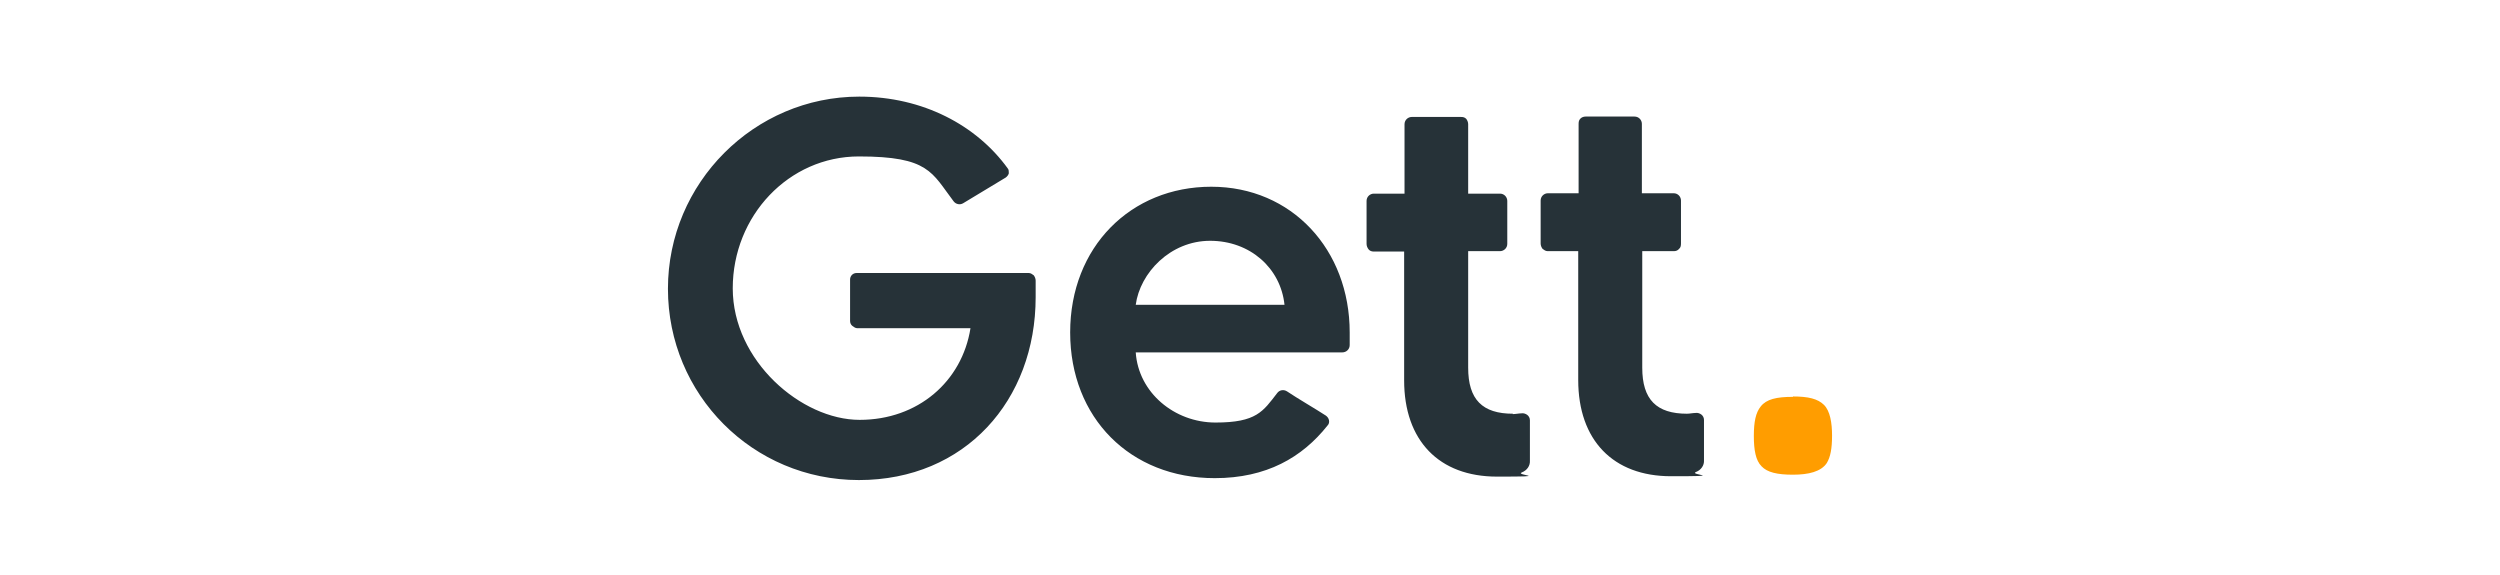 <svg xmlns="http://www.w3.org/2000/svg" id="uuid-30115787-70b9-487a-aa38-c6c1c6884b7e" viewBox="0 0 652 150"><defs><style> .st0 { fill: #263238; } .st1 { fill: #ff9d00; } </style></defs><path class="st0" d="M335,79.5c-1-9.6-9-16.7-19.4-16.7s-18.3,8.4-19.4,16.7h38.7ZM345.8,108.4c.4.3.7.7.8,1.2s0,1-.4,1.4c-6.6,8.3-15.9,13.7-29.4,13.7-22,0-37.7-15.7-37.7-38s15.8-38,36.8-38,36.1,16.4,36.1,38,0,2.2,0,3.3c0,1.1-.9,1.9-1.9,1.9h-53.9c.7,10.5,10.1,18.3,20.8,18.3s12.4-2.9,16.1-7.7c.6-.8,1.7-1,2.6-.4,2.5,1.7,7.5,4.6,10.1,6.3h0ZM394.6,107.9c-8,0-11.7-3.7-11.7-12v-30.4h8.3c1,0,1.9-.8,1.9-1.9v-11.2c0-1-.8-1.9-1.9-1.9h-8.3v-18.1c0-.5-.2-1-.5-1.4-.4-.4-.8-.5-1.4-.5h-12.8c-1,0-1.9.8-1.9,1.9v18.1h-8c-1,0-1.9.8-1.9,1.9v11.2c0,.5.2,1,.5,1.4s.8.6,1.3.6h8v33.6c0,15.7,9.1,25.1,24.2,25.1s4.5-.3,6.5-1.1c1.3-.5,2.2-1.7,2.1-3.1v-10.5c0-.6-.3-1.1-.7-1.4-.4-.3-1-.5-1.5-.4-.7,0-1.5.2-2.3.2h0ZM440,107.9c-8,0-11.7-3.7-11.7-12v-30.4h8.3c.5,0,1-.2,1.3-.6.4-.3.5-.8.5-1.4v-11.2c0-1-.8-1.9-1.9-1.9h-8.3v-18.1c0-1-.8-1.9-1.9-1.9h-12.8c-.5,0-1,.2-1.3.5-.4.4-.5.8-.5,1.4v18.1h-8c-1,0-1.9.8-1.9,1.9v11.2c0,.5.2,1,.5,1.4.4.3.8.6,1.3.6h8v33.6c0,15.7,9.1,25.1,24.2,25.1s4.5-.3,6.5-1.1c1.3-.5,2.2-1.7,2.1-3.1v-10.5c0-.6-.3-1.1-.7-1.4-.4-.3-1-.5-1.5-.4-.7,0-1.5.2-2.3.2h0ZM221.7,72.8v10.9c0,.5.2,1,.6,1.3s.8.6,1.3.6h29.5c-2.2,13.9-13.7,23.9-28.9,23.9s-33.1-15.4-33.1-34.3,14.6-34.4,32.9-34.4,19,4.2,24.7,11.7c.6.8,1.7,1,2.5.5l11.1-6.7c.4-.3.7-.7.8-1.1,0-.5,0-1-.3-1.3-8.1-11.2-22.1-18.7-38.7-18.7-27.4,0-49.9,22.5-49.9,50.1s22.1,49.9,49.8,49.9,46.1-20.8,46.1-47.7v-4.3c0-.5-.2-1-.5-1.4-.4-.3-.8-.6-1.3-.6h-44.9c-1,0-1.7.8-1.7,1.7h0Z"></path><path class="st1" d="M467.6,103.5c-4.3,0-6.9.6-8.4,2.5-1.3,1.6-1.8,4-1.8,7.7s.5,6.4,2,7.9c1.5,1.6,4.1,2.2,8.2,2.2s7.3-.8,8.8-3c1-1.6,1.4-3.9,1.4-7.2s-.5-6.4-2.1-8-4.1-2.2-8.1-2.2h0Z"></path></svg>